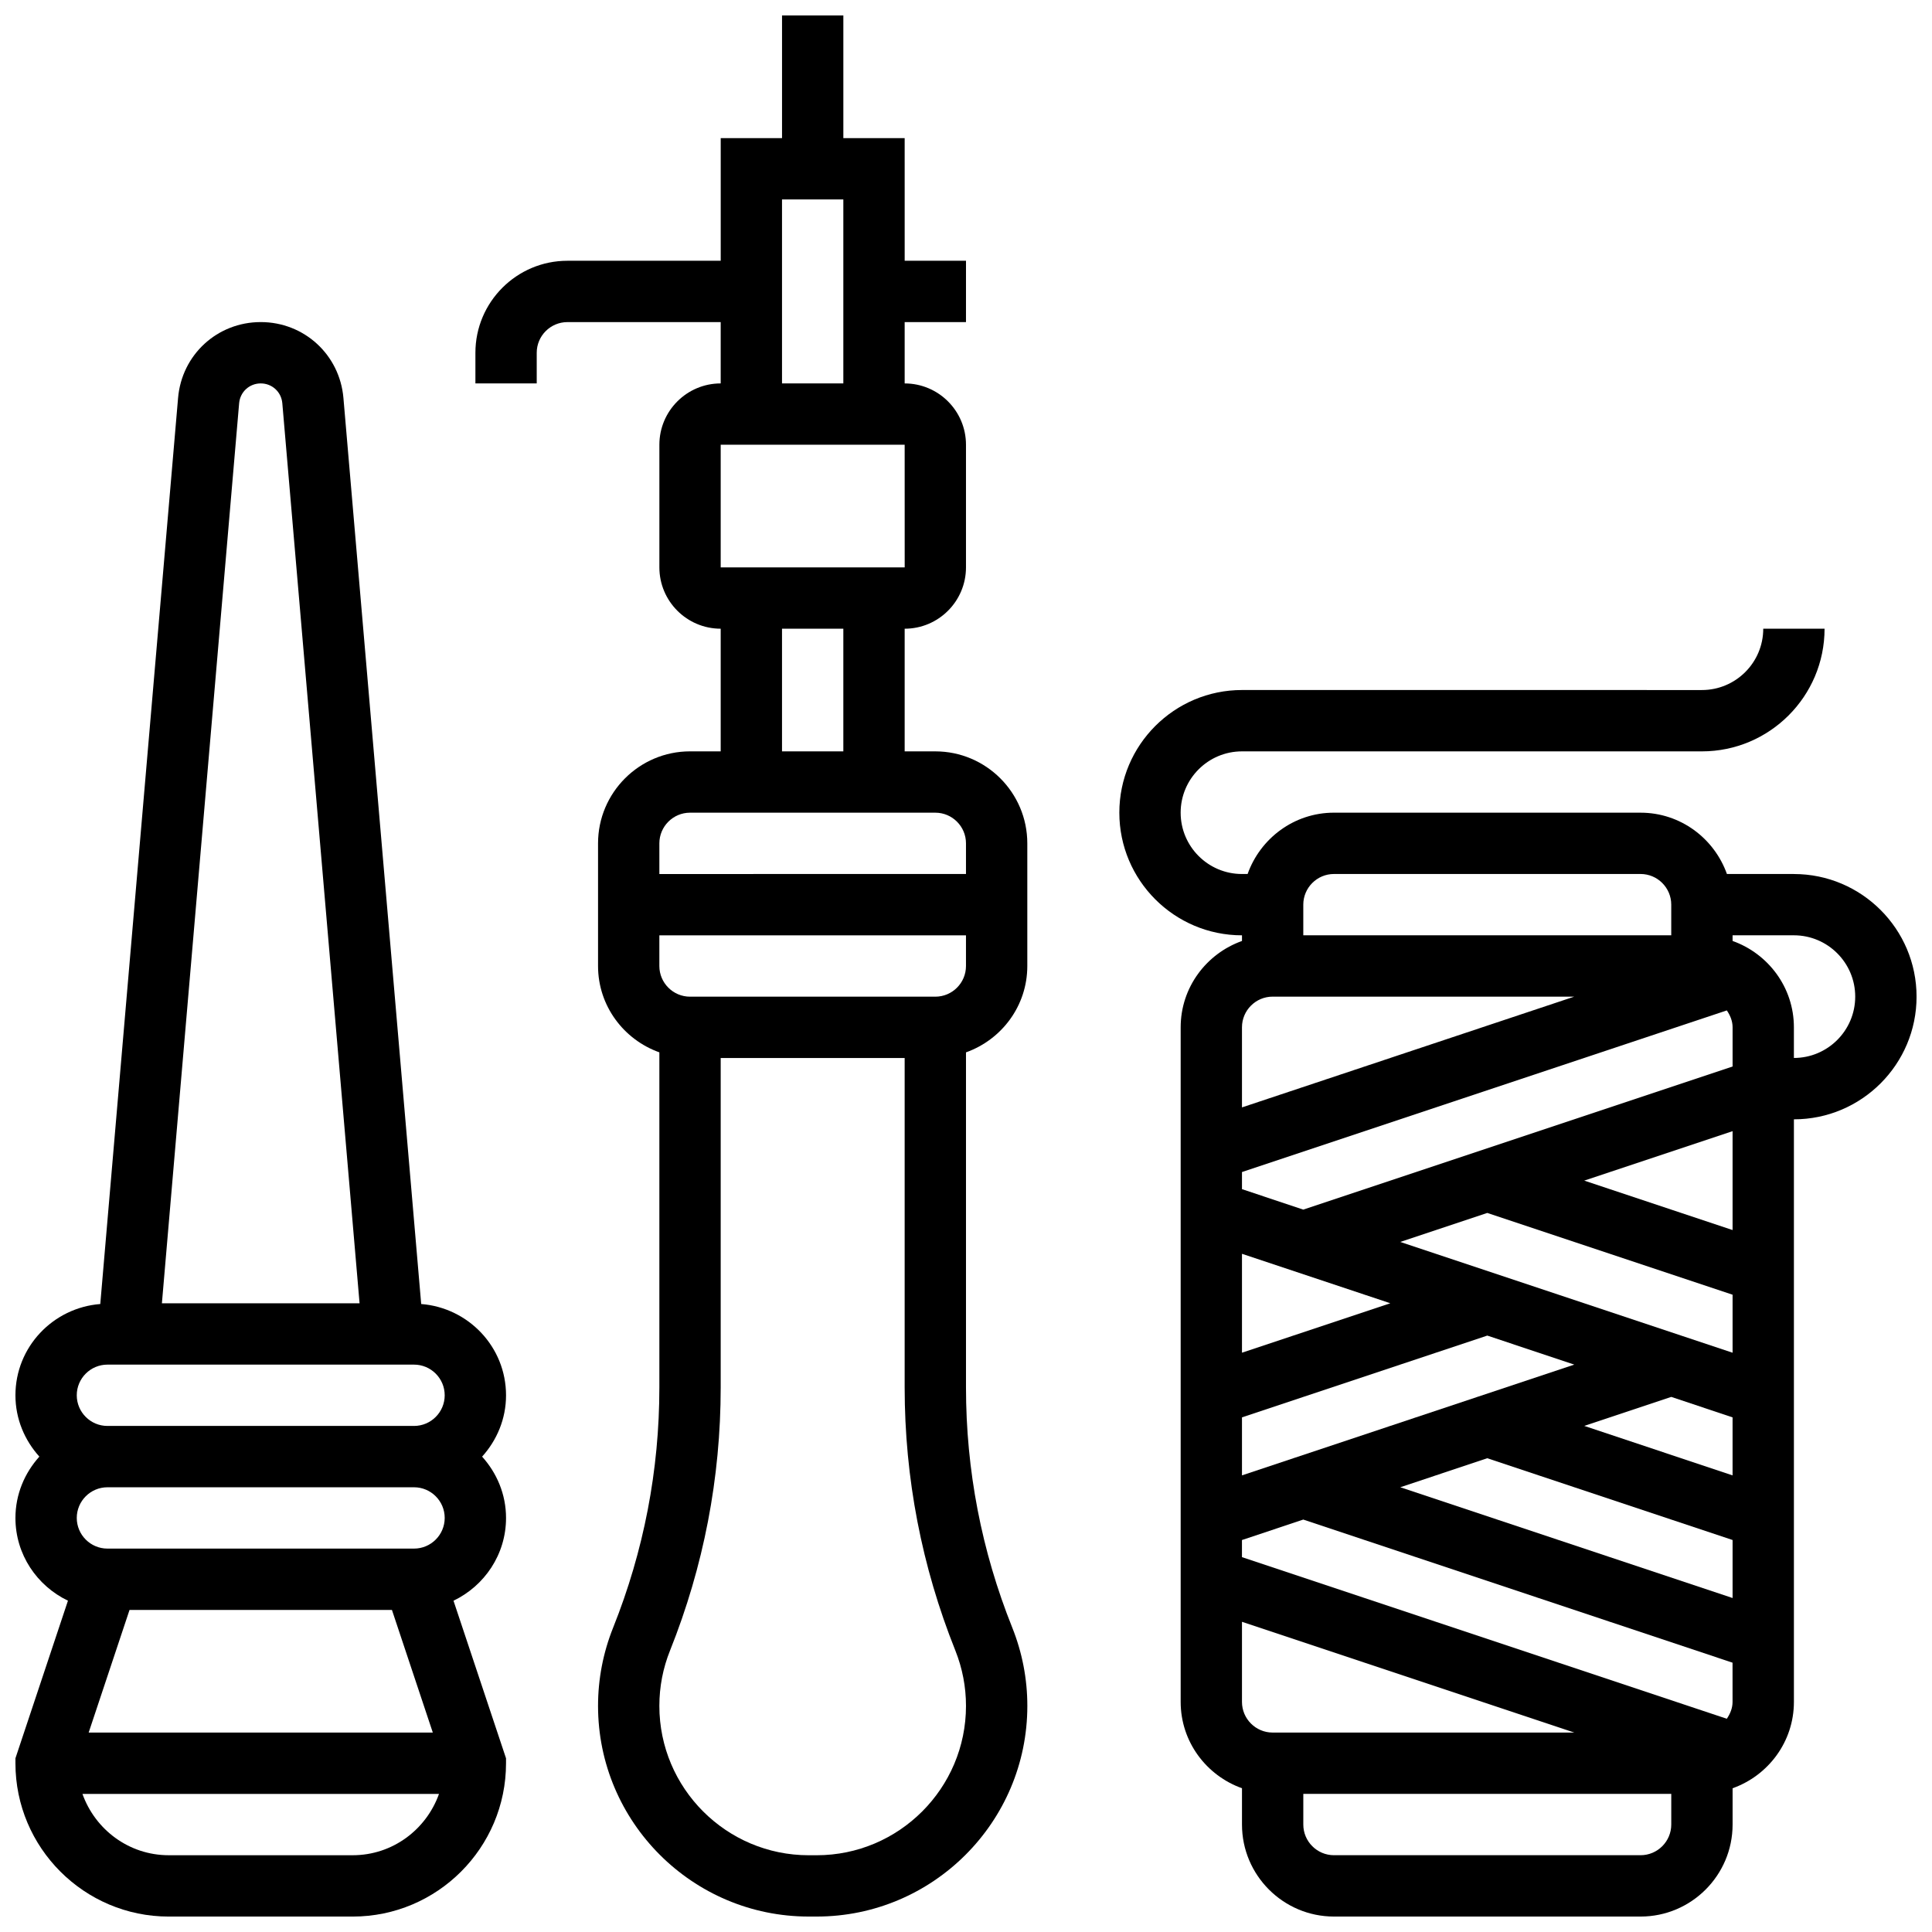 <?xml version="1.0" encoding="UTF-8"?>
<!-- Uploaded to: ICON Repo, www.iconrepo.com, Generator: ICON Repo Mixer Tools -->
<svg width="800px" height="800px" version="1.1" viewBox="144 144 512 512" xmlns="http://www.w3.org/2000/svg">
 <defs>
  <clipPath id="c">
   <path d="m440 310h211.9v341.9h-211.9z"/>
  </clipPath>
  <clipPath id="b">
   <path d="m148.09 229h130.91v422.9h-130.91z"/>
  </clipPath>
  <clipPath id="a">
   <path d="m269 148.09h148v503.81h-148z"/>
  </clipPath>
 </defs>
 <g>
  <g clip-path="url(#c)">
   <path d="m619.4 375.62h-17.746c-3.363-9.434-12.301-16.25-22.883-16.25l-81.258-0.004c-10.578 0-19.52 6.816-22.883 16.25l-1.496 0.004c-8.965 0-16.25-7.289-16.25-16.25 0-8.965 7.289-16.25 16.25-16.25h121.89c17.926 0 32.504-14.578 32.504-32.504h-16.25c0 8.965-7.289 16.25-16.25 16.25l-121.89-0.004c-17.926 0-32.504 14.578-32.504 32.504 0 17.926 14.578 32.504 32.504 32.504v1.496c-9.434 3.363-16.25 12.301-16.25 22.883v178.77c0 10.578 6.816 19.52 16.25 22.883v9.625c0 13.441 10.938 24.379 24.379 24.379h81.258c13.441 0 24.379-10.938 24.379-24.379v-9.621c9.434-3.363 16.25-12.301 16.25-22.883v-154.39c17.926 0 32.504-14.578 32.504-32.504s-14.578-32.504-32.504-32.504zm-17.77 223.87-128.5-42.832v-4.535l16.25-5.422 113.76 37.926 0.004 10.395c0 1.688-0.645 3.168-1.52 4.469zm-120.37 3.656c-4.477 0-8.125-3.648-8.125-8.125v-21.227l88.07 29.352zm31.18-113.77-39.305 13.102v-26.207zm-39.305 30.238 65.008-21.672 23.051 7.688-88.059 29.352zm41.953 18.52 23.055-7.688 65.008 21.672v15.375zm48.758-16.254 23.051-7.688 16.25 5.422v15.375zm-48.758-48.754 23.055-7.688 65.008 21.672v15.375zm48.75-16.254 39.312-13.105v26.207zm-74.453 7.688-16.25-5.422v-4.535l128.49-42.832c0.883 1.305 1.527 2.781 1.527 4.473v10.395zm8.129-88.945h81.258c4.477 0 8.125 3.648 8.125 8.125v8.125h-97.512v-8.125c0-4.477 3.648-8.125 8.129-8.125zm-16.254 32.504h79.934l-88.059 29.352v-21.227c0-4.477 3.648-8.125 8.125-8.125zm97.512 227.53h-81.258c-4.477 0-8.125-3.648-8.125-8.125v-8.125h97.512v8.125c-0.004 4.477-3.652 8.125-8.129 8.125zm40.629-211.28v-8.125c0-10.578-6.816-19.52-16.25-22.883v-1.496h16.25c8.965 0 16.25 7.289 16.25 16.25 0.004 8.965-7.285 16.254-16.25 16.254z"/>
  </g>
  <g clip-path="url(#b)">
   <path d="m255.62 489.57-20.609-240.11c-0.988-11.457-10.406-20.105-21.914-20.105-11.508 0-20.926 8.645-21.906 20.113l-20.617 240.11c-12.547 0.992-22.484 11.395-22.484 24.191 0 6.266 2.445 11.93 6.34 16.25-3.894 4.324-6.34 9.988-6.34 16.254 0 9.688 5.719 18 13.918 21.926l-13.918 41.766v1.316c0 22.402 18.227 40.629 40.629 40.629h48.754c22.402 0 40.629-18.227 40.629-40.629v-1.316l-13.918-41.758c8.199-3.934 13.922-12.246 13.922-21.934 0-6.266-2.445-11.93-6.34-16.25 3.902-4.324 6.34-9.988 6.34-16.25 0-12.801-9.938-23.203-22.484-24.195zm-48.246-238.71c0.262-3 2.715-5.25 5.723-5.25 3.008 0 5.461 2.25 5.719 5.25l20.473 238.53h-52.383zm-34.906 254.78h81.258c4.477 0 8.125 3.648 8.125 8.125 0 4.477-3.648 8.125-8.125 8.125h-81.258c-4.477 0-8.125-3.648-8.125-8.125-0.004-4.477 3.648-8.125 8.125-8.125zm89.383 40.629c0 4.477-3.648 8.125-8.125 8.125h-81.258c-4.477 0-8.125-3.648-8.125-8.125s3.648-8.125 8.125-8.125h81.258c4.477 0 8.125 3.648 8.125 8.125zm-13.984 24.379 10.832 32.504h-91.203l10.832-32.504zm-10.391 65.008h-48.758c-10.578 0-19.504-6.816-22.867-16.25h94.488c-3.363 9.43-12.285 16.25-22.863 16.25z"/>
  </g>
  <g clip-path="url(#a)">
   <path d="m391.87 343.12h-8.125v-32.504c8.965 0 16.25-7.289 16.25-16.25v-32.504c0-8.965-7.289-16.25-16.25-16.25v-16.25h16.25l0.004-16.258h-16.25l-0.004-32.504h-16.25v-32.504h-16.25v32.504h-16.25v32.504h-40.629c-13.441 0-24.379 10.938-24.379 24.379v8.125h16.25v-8.125c0-4.477 3.648-8.125 8.125-8.125h40.629v16.25c-8.965 0-16.25 7.289-16.25 16.25v32.504c0 8.965 7.289 16.25 16.25 16.25v32.504h-8.125c-13.441 0-24.379 10.938-24.379 24.379v32.504c0 10.578 6.816 19.52 16.25 22.883v88.809c0 21.906-4.121 43.328-12.254 63.66-2.648 6.625-3.996 13.594-3.996 20.73 0 30.781 25.043 55.824 55.824 55.824h2.121c30.781 0 55.824-25.043 55.824-55.824 0-7.133-1.348-14.105-3.988-20.73-8.152-20.332-12.27-41.75-12.27-63.656v-88.809c9.434-3.363 16.25-12.301 16.25-22.883v-32.504c0-13.441-10.938-24.379-24.379-24.379zm-40.629-146.27h16.25v48.754h-16.25zm-16.25 65.008h48.754l0.008 32.504h-48.762zm16.25 48.758h16.25v32.504h-16.25zm-24.379 48.754h65.008c4.477 0 8.125 3.648 8.125 8.125v8.125l-81.258 0.004v-8.125c0-4.481 3.648-8.129 8.125-8.129zm33.562 276.29h-2.113c-21.82 0-39.574-17.758-39.574-39.574 0-5.062 0.949-9.996 2.836-14.691 8.898-22.266 13.418-45.711 13.418-69.695v-87.316h48.754v87.312c0 23.988 4.519 47.43 13.426 69.695 1.875 4.699 2.828 9.641 2.828 14.695 0 21.816-17.758 39.574-39.574 39.574zm31.445-227.53h-65.008c-4.477 0-8.125-3.648-8.125-8.125v-8.125h81.258v8.125c0.004 4.477-3.644 8.125-8.125 8.125z"/>
  </g>
 </g>
</svg>
